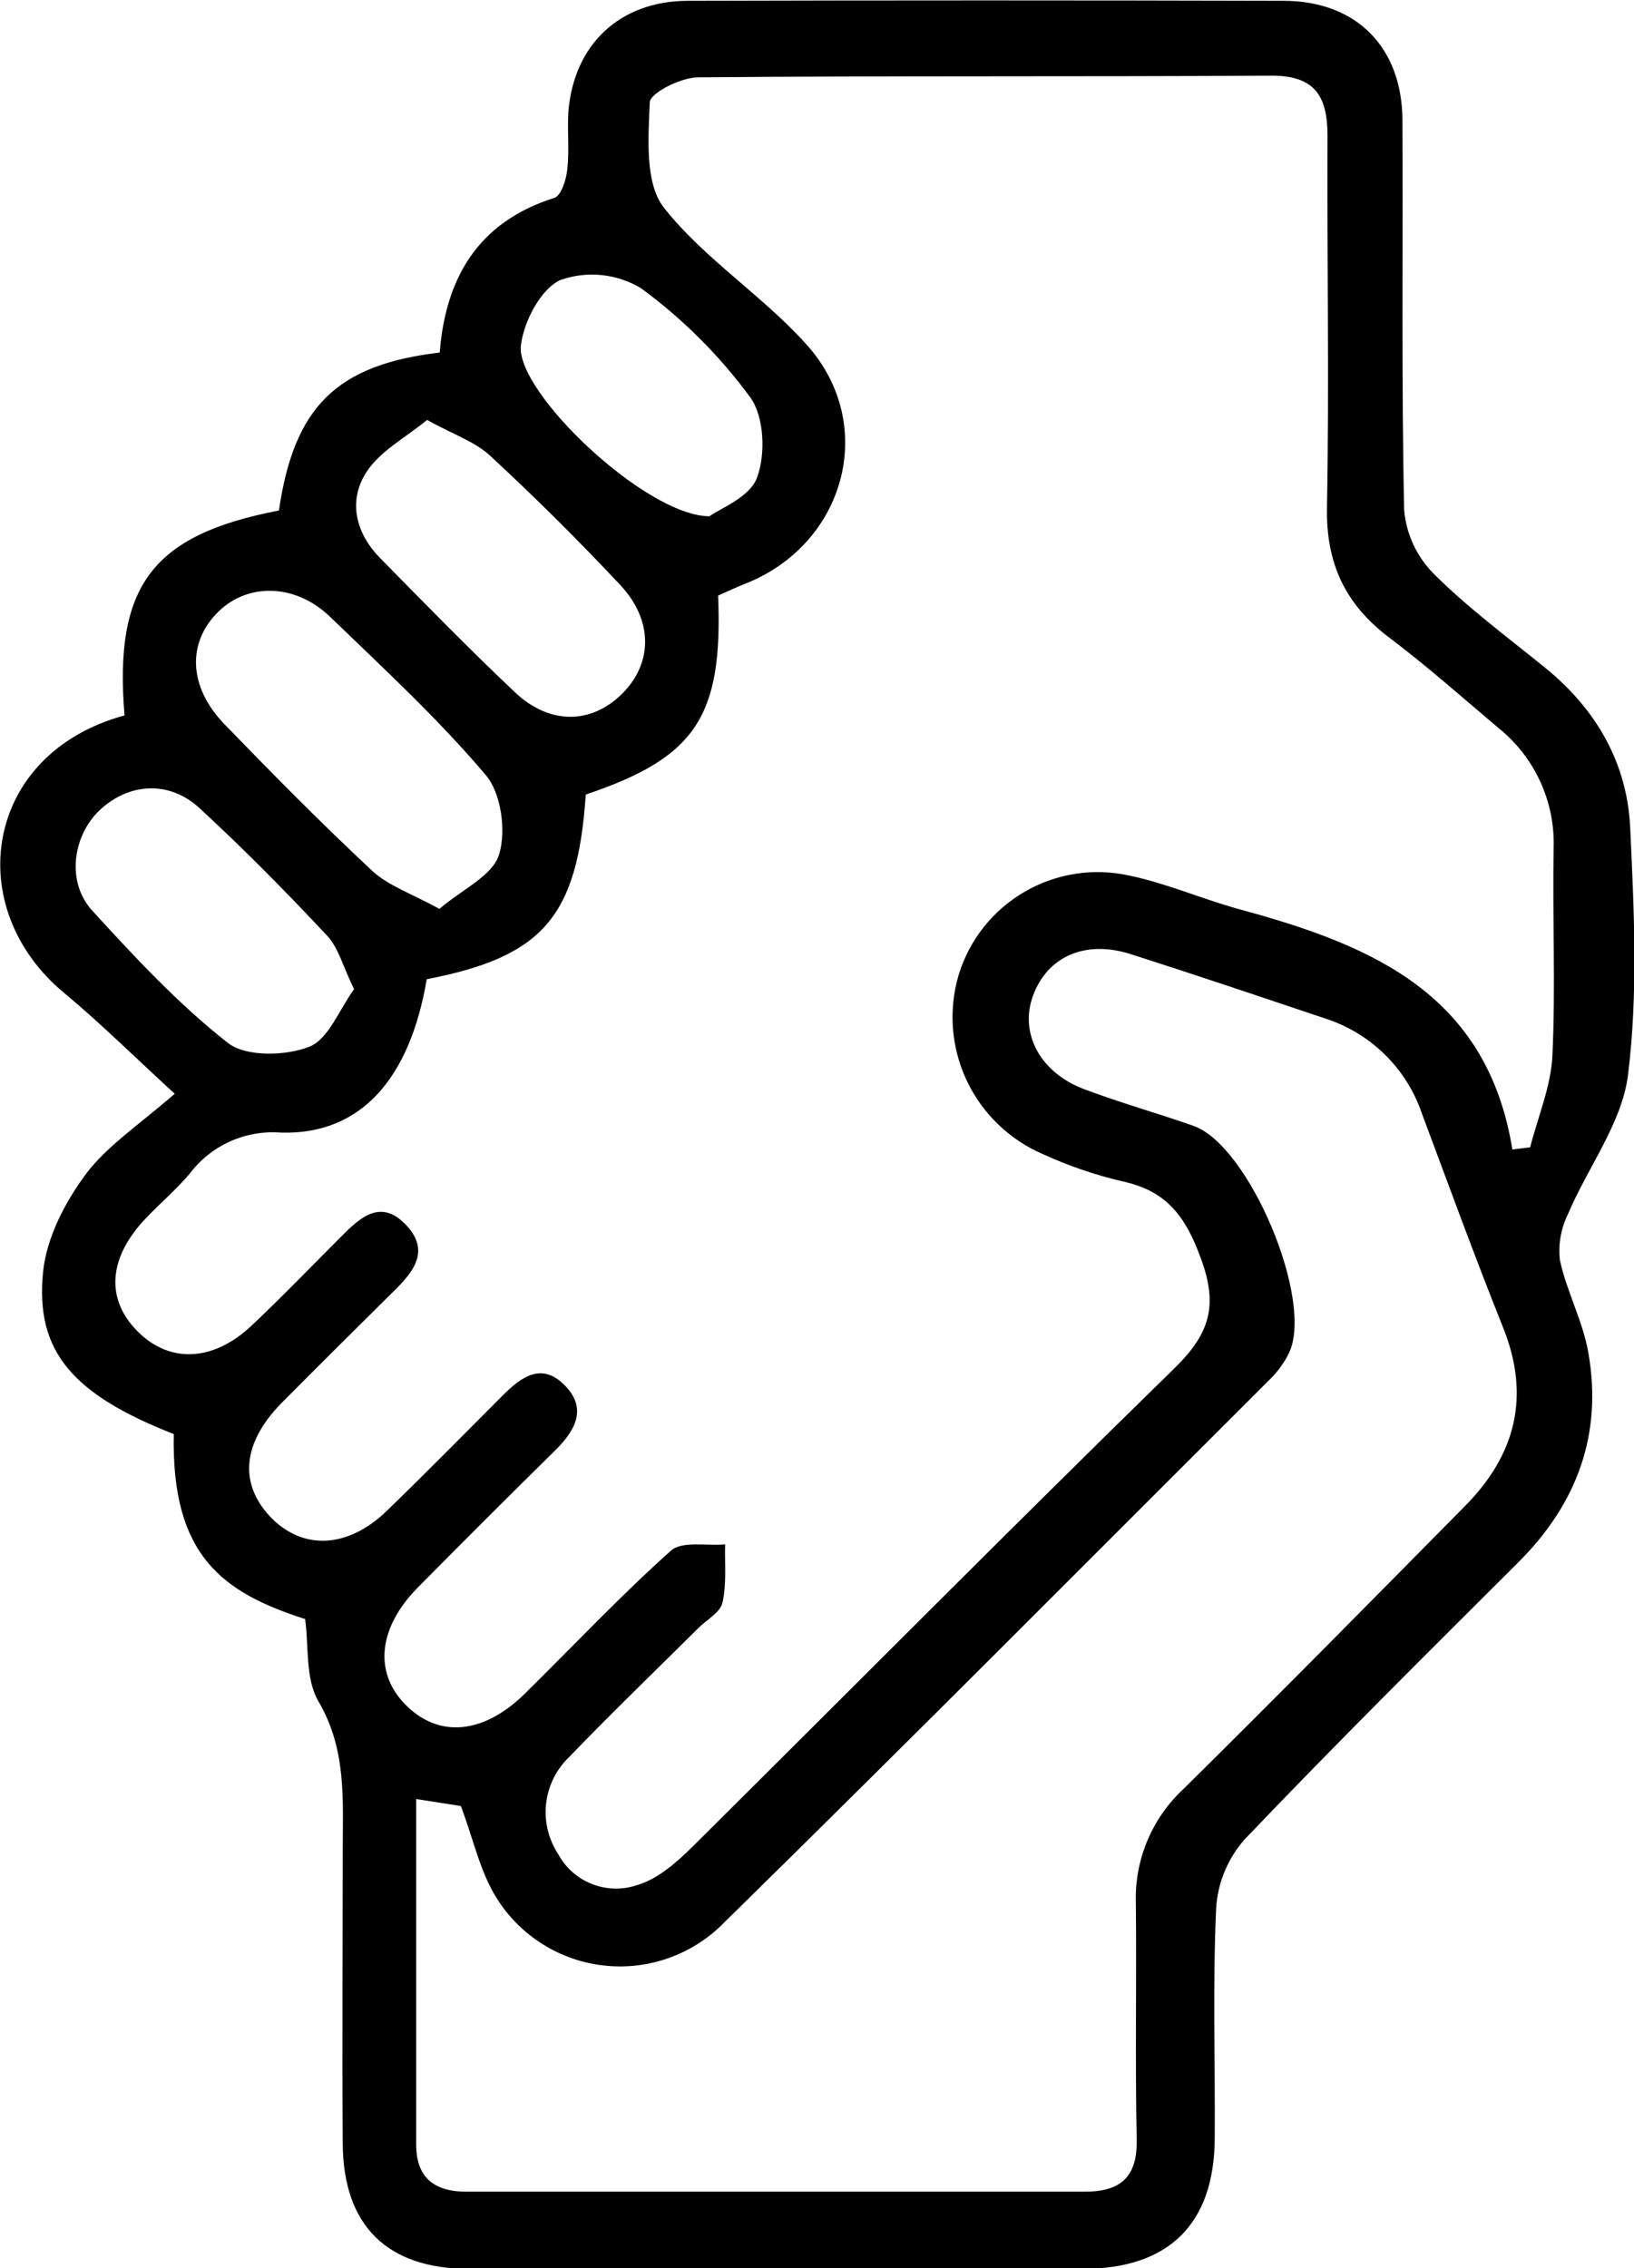 <svg width="49" height="68" viewBox="0 0 49 68" fill="none" xmlns="http://www.w3.org/2000/svg">
<g clip-path="url(#clip0_1620_486)">
<path d="M9.15 48.538C6.672 47.742 5.136 46.639 5.211 42.992C2.194 41.808 1.045 40.525 1.293 38.121C1.397 37.104 1.951 36.036 2.575 35.199C3.198 34.363 4.174 33.717 5.24 32.79C3.969 31.624 3.001 30.665 1.946 29.786C-1.178 27.223 -0.488 22.593 3.734 21.448C3.414 17.56 4.566 16.033 8.364 15.305C8.817 12.202 10.086 10.935 13.186 10.569C13.362 8.348 14.324 6.659 16.619 5.934C16.825 5.87 16.976 5.403 17.011 5.089C17.075 4.521 17.011 3.937 17.043 3.365C17.2 1.341 18.581 0.029 20.625 0.024C26.575 0.008 32.528 0.008 38.484 0.024C40.67 0.024 42.045 1.411 42.056 3.599C42.075 7.493 42.024 11.39 42.107 15.286C42.168 16.005 42.479 16.679 42.986 17.193C44.015 18.221 45.201 19.098 46.337 20.02C47.864 21.26 48.792 22.867 48.885 24.8C49.002 27.273 49.125 29.781 48.821 32.222C48.643 33.661 47.619 34.987 47.025 36.387C46.811 36.816 46.725 37.297 46.777 37.773C46.979 38.716 47.465 39.603 47.63 40.546C48.059 42.984 47.304 45.062 45.545 46.823C42.784 49.577 40.012 52.324 37.32 55.147C36.815 55.721 36.516 56.446 36.469 57.208C36.365 59.506 36.443 61.809 36.427 64.114C36.411 66.677 35.049 68.016 32.466 68.019C26.339 68.019 20.208 68.019 14.074 68.019C11.611 68.019 10.294 66.722 10.278 64.268C10.257 61.346 10.278 58.425 10.278 55.503C10.278 53.973 10.401 52.459 9.553 51.011C9.15 50.329 9.265 49.37 9.15 48.538ZM45.353 34.461L45.886 34.395C46.118 33.481 46.508 32.575 46.553 31.653C46.651 29.576 46.553 27.494 46.59 25.414C46.612 24.727 46.472 24.044 46.183 23.419C45.894 22.794 45.463 22.245 44.924 21.815C43.842 20.899 42.776 19.956 41.646 19.103C40.337 18.112 39.764 16.885 39.793 15.225C39.862 11.507 39.793 7.788 39.809 4.069C39.809 2.89 39.436 2.263 38.125 2.268C32.394 2.303 26.663 2.268 20.935 2.319C20.423 2.319 19.495 2.786 19.485 3.068C19.442 4.13 19.333 5.498 19.911 6.229C21.127 7.767 22.881 8.869 24.197 10.341C26.348 12.747 25.338 16.346 22.315 17.512C22.049 17.618 21.782 17.748 21.535 17.855C21.681 21.491 20.855 22.713 17.566 23.82C17.318 27.481 16.283 28.681 12.797 29.356C12.288 32.355 10.808 34.028 8.42 33.954C7.898 33.914 7.374 34.005 6.897 34.22C6.42 34.435 6.005 34.766 5.691 35.183C5.293 35.656 4.814 36.06 4.385 36.511C3.249 37.694 3.156 38.934 4.118 39.906C5.08 40.878 6.389 40.83 7.546 39.739C8.418 38.918 9.249 38.057 10.094 37.21C10.702 36.599 11.368 35.845 12.197 36.745C12.978 37.593 12.269 38.259 11.645 38.87C10.569 39.933 9.502 40.995 8.447 42.057C7.282 43.239 7.159 44.448 8.084 45.449C9.049 46.483 10.417 46.438 11.6 45.293C12.784 44.148 13.93 42.979 15.089 41.821C15.622 41.29 16.23 40.833 16.918 41.513C17.605 42.193 17.286 42.841 16.678 43.452C15.288 44.821 13.908 46.199 12.536 47.585C11.347 48.786 11.203 50.124 12.146 51.091C13.143 52.116 14.495 52.002 15.75 50.764C17.203 49.333 18.602 47.843 20.122 46.485C20.455 46.191 21.188 46.35 21.745 46.299C21.729 46.884 21.793 47.487 21.665 48.047C21.598 48.339 21.196 48.557 20.943 48.807C19.655 50.087 18.344 51.349 17.083 52.658C16.691 53.028 16.441 53.523 16.378 54.056C16.315 54.59 16.442 55.13 16.736 55.58C16.961 55.998 17.329 56.322 17.774 56.49C18.219 56.658 18.71 56.661 19.157 56.496C19.748 56.31 20.292 55.83 20.756 55.373C25.575 50.592 30.352 45.771 35.208 41.03C36.275 39.988 36.541 39.154 36.008 37.717C35.55 36.456 34.974 35.699 33.663 35.417C32.843 35.225 32.045 34.952 31.279 34.602C30.27 34.169 29.455 33.382 28.988 32.39C28.522 31.398 28.437 30.27 28.75 29.22C29.071 28.172 29.777 27.284 30.728 26.733C31.679 26.182 32.803 26.01 33.876 26.251C35.038 26.495 36.147 26.992 37.298 27.295C41.166 28.355 44.602 29.815 45.353 34.464V34.461ZM12.48 53.933C12.48 57.492 12.48 60.895 12.48 64.292C12.48 65.293 13.034 65.708 13.999 65.705C20.172 65.705 26.347 65.705 32.522 65.705C33.647 65.705 34.121 65.232 34.086 64.096C34.038 61.753 34.086 59.405 34.062 57.059C34.04 56.419 34.156 55.782 34.403 55.19C34.649 54.599 35.02 54.067 35.491 53.63C38.33 50.828 41.131 47.986 43.935 45.147C45.449 43.617 45.9 41.866 45.079 39.81C44.228 37.685 43.44 35.523 42.637 33.375C42.408 32.703 42.023 32.095 41.513 31.599C41.004 31.104 40.384 30.734 39.705 30.522C37.775 29.874 35.846 29.223 33.908 28.604C32.546 28.169 31.407 28.673 30.976 29.855C30.565 30.976 31.192 32.161 32.519 32.655C33.585 33.056 34.705 33.372 35.79 33.752C37.461 34.339 39.415 38.99 38.652 40.565C38.516 40.841 38.336 41.094 38.119 41.314C32.658 46.764 27.22 52.236 21.713 57.639C21.253 58.109 20.692 58.47 20.072 58.693C19.451 58.917 18.788 58.997 18.132 58.927C17.477 58.858 16.845 58.641 16.286 58.293C15.726 57.945 15.253 57.475 14.903 56.919C14.396 56.122 14.199 55.142 13.82 54.143L12.48 53.933ZM13.181 27.244C13.855 26.665 14.78 26.251 14.967 25.613C15.188 24.904 15.025 23.754 14.556 23.223C13.133 21.541 11.496 20.035 9.905 18.497C8.879 17.504 7.466 17.462 6.57 18.317C5.6 19.249 5.64 20.588 6.741 21.722C8.188 23.215 9.649 24.697 11.171 26.115C11.656 26.559 12.349 26.793 13.178 27.247L13.181 27.244ZM12.808 12.588C12.149 13.132 11.373 13.533 10.971 14.181C10.438 15.029 10.667 15.985 11.395 16.726C12.728 18.083 14.06 19.446 15.441 20.753C16.481 21.733 17.717 21.714 18.64 20.814C19.562 19.913 19.618 18.612 18.581 17.517C17.334 16.189 16.049 14.912 14.719 13.682C14.263 13.246 13.61 13.034 12.808 12.59V12.588ZM10.617 29.653C10.281 28.968 10.153 28.421 9.817 28.06C8.577 26.732 7.306 25.446 5.976 24.221C5.059 23.38 3.843 23.475 2.977 24.299C2.178 25.069 1.986 26.445 2.764 27.297C4.043 28.697 5.349 30.102 6.834 31.266C7.367 31.685 8.553 31.661 9.262 31.385C9.849 31.165 10.171 30.264 10.617 29.656V29.653ZM21.279 15.475C21.574 15.254 22.481 14.914 22.699 14.325C22.966 13.618 22.918 12.487 22.497 11.91C21.579 10.661 20.475 9.558 19.223 8.641C18.864 8.424 18.46 8.29 18.042 8.247C17.624 8.204 17.202 8.254 16.806 8.394C16.217 8.659 15.702 9.642 15.62 10.362C15.468 11.764 19.399 15.493 21.287 15.477L21.279 15.475Z" fill="black"/>
</g>
<defs>
<clipPath id="clip0_1620_486">
<rect width="49" height="68" fill="white"/>
</clipPath>
</defs>
</svg>
